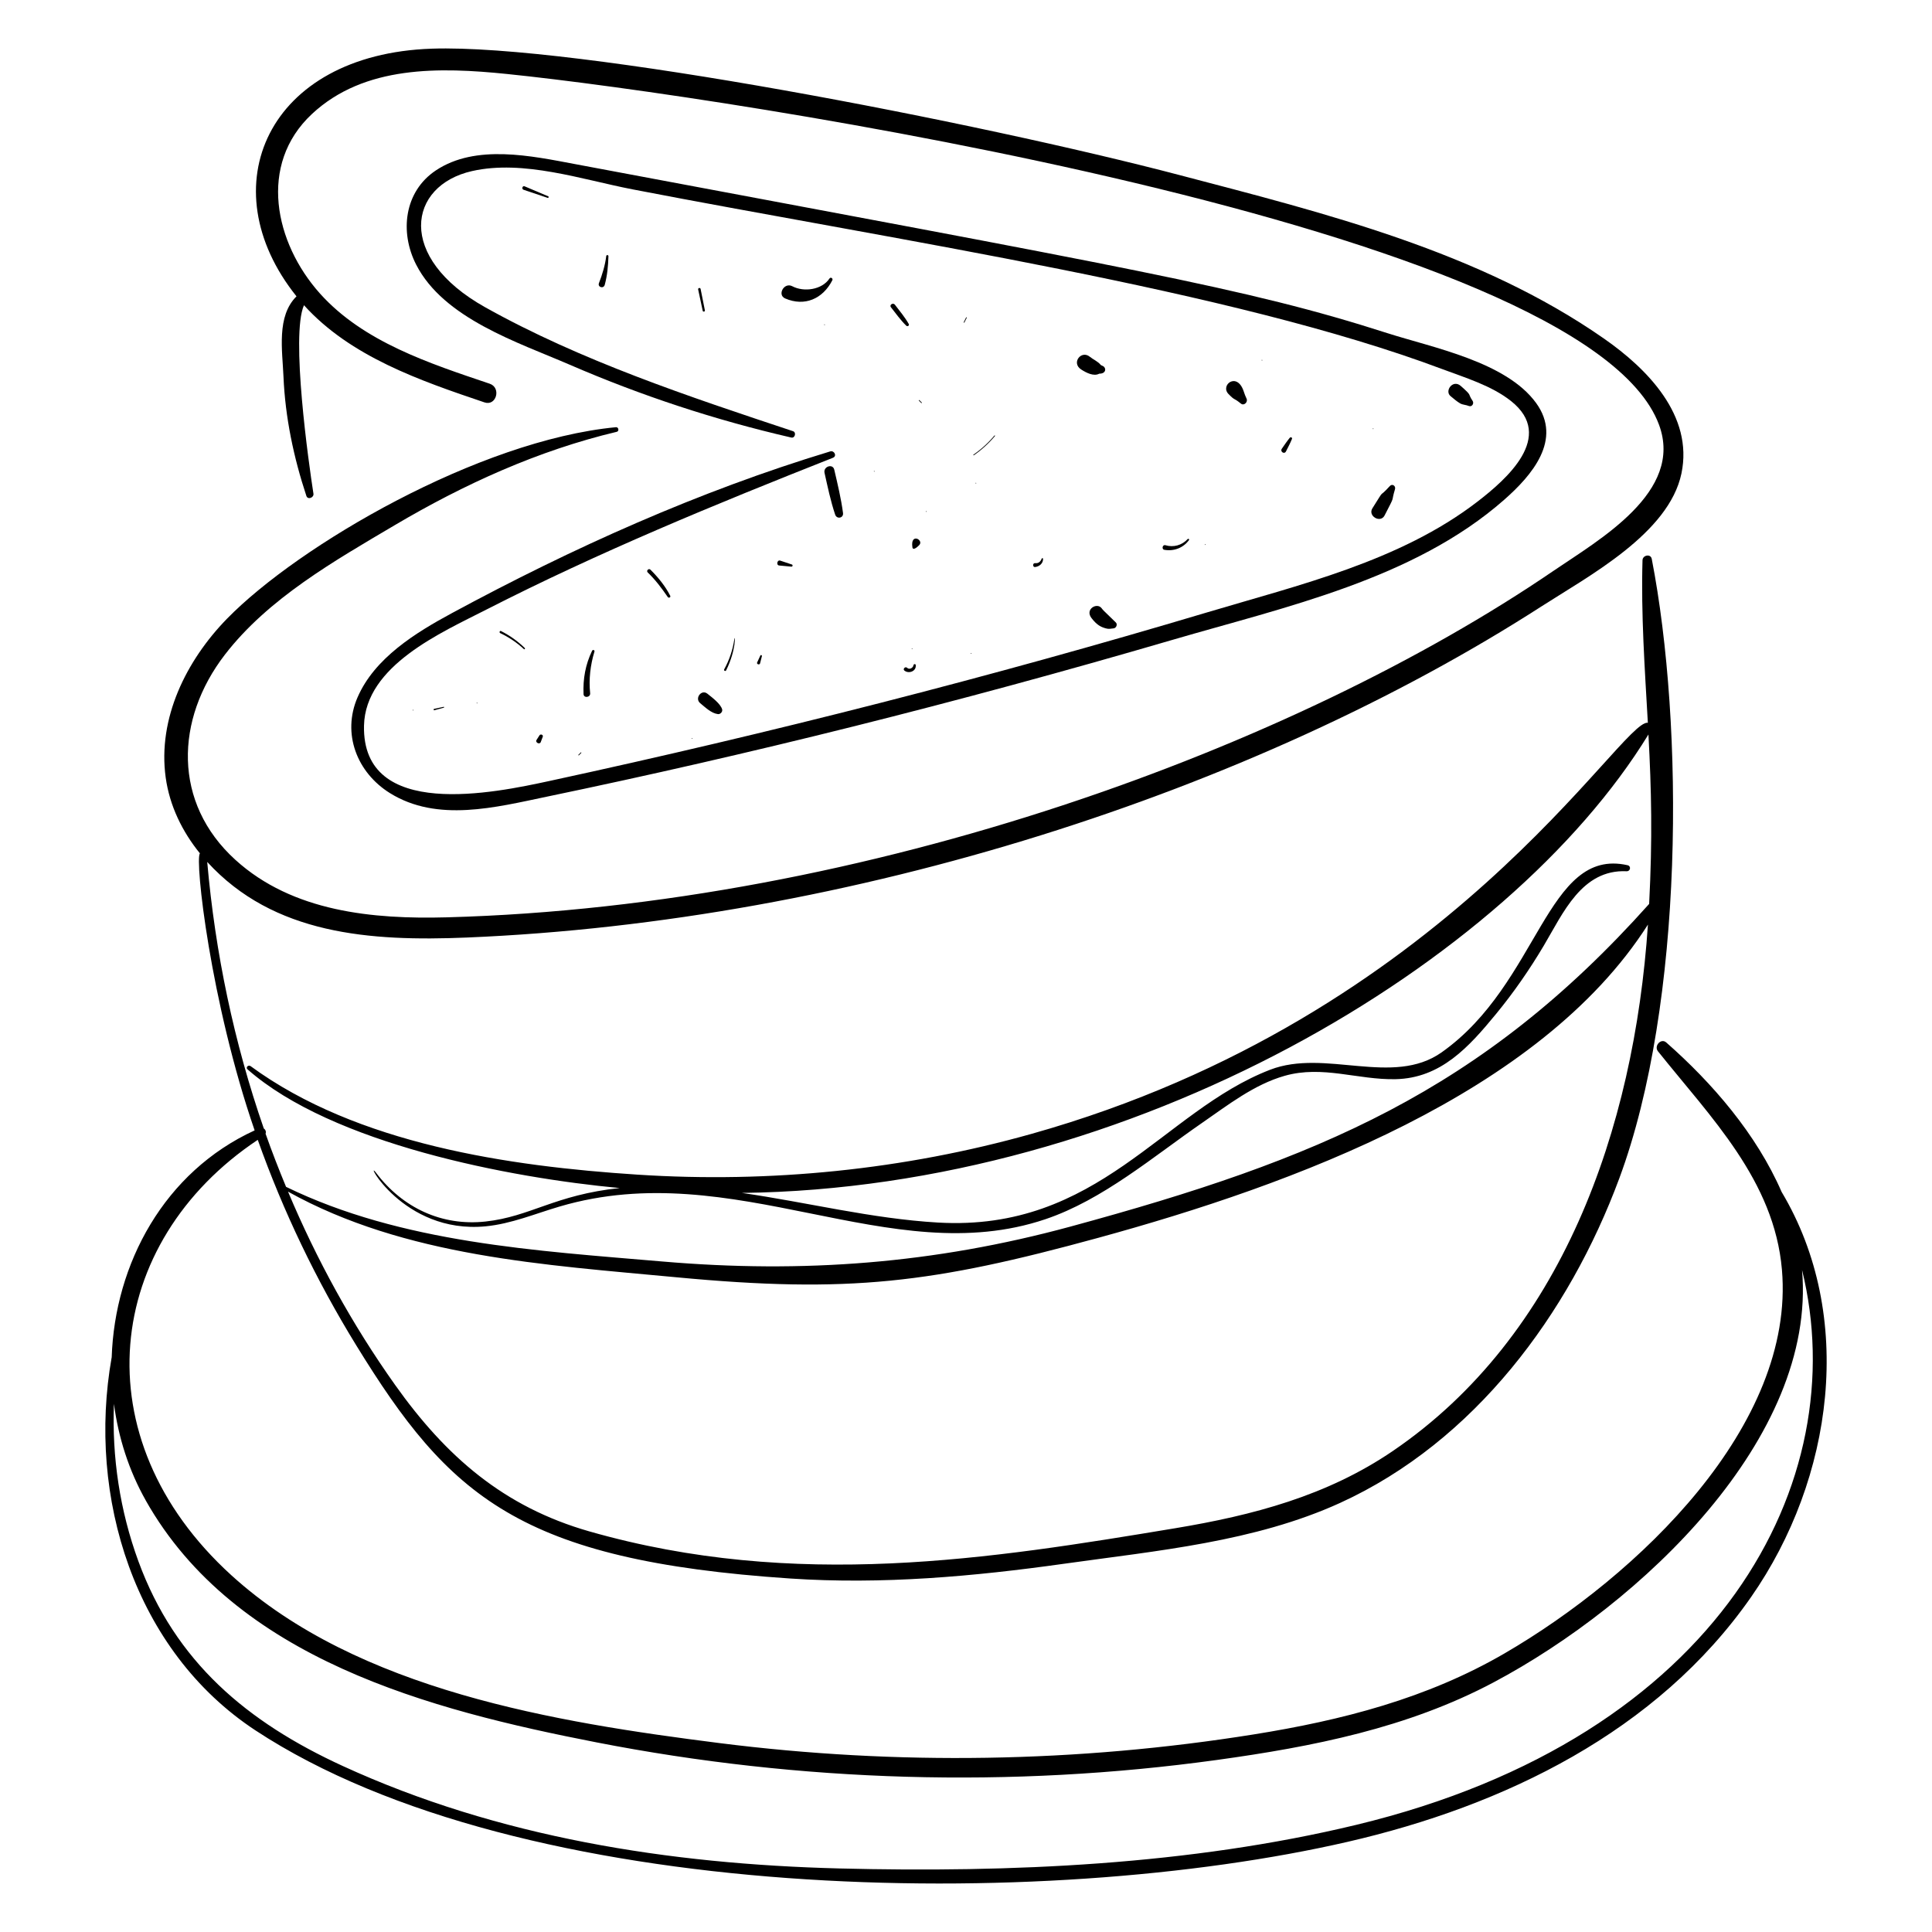 <?xml version="1.0" encoding="UTF-8"?>
<!-- Uploaded to: SVG Repo, www.svgrepo.com, Generator: SVG Repo Mixer Tools -->
<svg fill="#000000" width="800px" height="800px" version="1.1" viewBox="144 144 512 512" xmlns="http://www.w3.org/2000/svg">
 <g>
  <path d="m238.75 328.81c-4.164 9.629-0.148 19.914 8.555 25.352 12.566 7.852 28.094 3.777 41.555 0.977 53.375-11.113 108.05-24.668 165.97-41.602 29.781-8.707 63.816-16.02 87.77-37.07 7.371-6.477 15.527-15.934 8.5-25.645-7.945-10.977-27.445-14.688-39.461-18.543-37.551-12.055-67.484-17.051-215.21-44.785-11.555-2.168-26.336-5.387-36.922 1.668-8.414 5.606-9.617 16.371-5.234 24.945 7.312 14.32 27.027 20.625 40.738 26.562 19.004 8.227 38.531 14.645 58.695 19.289 0.969 0.223 1.395-1.375 0.449-1.688-27.445-9.117-56.262-18.672-81.594-32.848-23.664-13.242-20.445-32.246-3.481-36.082 13.645-3.086 29.203 2.262 42.52 4.836 71.078 13.727 158.71 26.656 214.56 47.621 6.09 2.285 13.105 4.383 18.281 8.488 11.844 9.395-1.262 20.77-8.918 26.668-20.523 15.805-47.297 22.07-71.668 29.348-57.473 17.168-115.64 31.977-174.27 44.672-14.273 3.09-49.68 10.629-49.121-14.68 0.352-15.91 20.551-24.676 32.445-30.754 29.758-15.207 60.781-27.953 91.84-40.23 1.125-0.445 0.348-2.008-0.75-1.676-34.867 10.57-68.195 25.535-100.23 42.848-9.59 5.18-20.496 11.879-25.016 22.328z"/>
  <path d="m173.58 503.78c-6.512 36.793 5.996 77.676 38.137 98.801 70.629 46.418 208.86 48.062 289.39 29.531 41.473-9.543 82.043-29.137 106.97-64.91 21.828-31.324 27.684-74.512 8.07-107.33-6.676-15.352-18.395-28.898-30.574-39.609-1.402-1.23-3.316 0.934-2.203 2.328 14.004 17.543 30.816 34.234 32.859 57.871 3.574 41.32-38.168 81.16-73.516 101.71-20.574 11.961-43.082 17.719-66.402 21.457-46.793 7.496-94.633 8.262-141.65 2.305-43.359-5.496-95.785-13.953-129.33-44.461-40.105-36.477-33.711-88.266 6.977-115.4 6.738 18.941 15.484 37.191 26.09 54.438 24.598 40.012 43.094 56.992 115.04 61.812 24.332 1.629 48.551-0.535 72.645-3.926 24.41-3.434 50.414-5.773 73.074-16.117 35.586-16.246 60.645-50.047 73.977-86.008 17.23-46.477 17.176-120.01 8.598-164.16-0.277-1.43-2.41-1.004-2.449 0.352-0.414 14.336 0.598 28.703 1.414 43.07-7.125-0.961-52.844 77.875-163.29 108.94-33.855 9.523-69.352 13.102-104.44 10.82-34.109-2.219-74.355-8.094-102.56-28.758-0.59-0.434-1.391 0.34-0.809 0.855 22.414 19.73 69.402 28.727 98.629 31.453-17.184 1.797-23.625 7.582-35.594 8.875-11.574 1.25-21.914-3.625-28.938-12.867-3.445-4.527 6.871 16.254 28.996 14.137 6.797-0.652 13.172-3.359 19.664-5.262 46.32-13.602 87.414 17.301 128.69 3.375 15.18-5.121 28.496-16.531 41.543-25.543 6.793-4.691 13.793-10.172 21.871-12.461 10.059-2.848 19.348 1.105 29.375 0.895 12.031-0.254 19.473-8.574 26.625-17.273 4.684-5.691 8.891-11.773 12.656-18.109 5.113-8.602 10.07-20.262 21.945-19.723 1.023 0.047 1.285-1.363 0.254-1.598-21.5-4.848-23.352 31.289-49.266 49.594-12.977 9.164-30.82-1.039-45.465 4.613-28.441 10.984-45.438 42.969-88.035 40.492-17.523-1.02-34.645-5.367-51.938-7.852 103.75-1.238 203.23-61.062 240.24-121.49 0.797 14.773 1.086 27.512 0.188 44.902-44.488 49.762-87.871 67.719-153.39 85.516-36.098 9.805-70.844 12.441-108.05 9.25-33.391-2.863-69.184-4.879-99.793-19.789-1.926-4.652-3.758-9.344-5.43-14.09 0.207-0.512-0.016-1.074-0.465-1.371-7.898-22.77-12.887-46.566-14.996-70.645 17.602 19.254 43.113 21.102 68.805 20.035 101.85-4.227 208.55-38.664 284.87-87.809 12.406-7.988 33.668-19.273 37.004-35.156 3.231-15.379-9.059-27.762-20.488-35.738-33.172-23.152-73.93-33.227-112.5-43.352-53.402-14.02-160.33-34.785-198.18-33.504-43.543 1.477-59.078 36.652-35.852 65.637-5.328 5.273-3.746 14.316-3.449 21.316 0.457 10.738 2.695 21.398 6.07 31.586 0.363 1.09 2.035 0.453 1.867-0.609-1.258-8.074-6.051-41.953-2.508-49.941 12.34 13.656 30.836 20.008 47.844 25.754 3.133 1.059 4.5-3.898 1.371-4.953-15.875-5.363-33.492-11.055-45.012-23.938-11.941-13.359-16.453-34.113-2.113-47.52 13.906-13.004 34.016-12.43 51.688-10.625 56.254 5.742 285.78 40.258 305.32 92.957 6.609 17.82-15.828 30.438-28.082 38.797-67.922 46.34-181.2 88.688-293.12 91.742-19.605 0.535-40.891-1.441-56.074-15.234-16.617-15.09-16.004-37.215-2.781-54.375 11.469-14.887 29.043-24.879 44.984-34.301 18.395-10.871 38.016-19.801 58.871-24.758 0.684-0.164 0.48-1.285-0.219-1.219-36.383 3.481-84.121 31.336-103.09 50.766-10.754 11.02-18.422 26.371-16.23 42.105 1.043 7.484 4.375 14.277 9.059 20.059-1.391 1.734 2.812 39.539 14.508 73.422-23.926 10.98-37.062 35.277-37.887 60.215zm9.02 37.812c23.754 42.121 75.473 55.574 119.51 64.16 54.039 10.535 109.8 12.191 164.35 4.66 25.352-3.5 50.578-8.465 73.375-20.578 39.012-20.723 85.637-64.734 81.723-109.29 13.727 55.777-21.461 123.77-118.14 147.06-44.148 10.637-91.684 12.699-136.96 11.555-45.023-1.141-90.434-8.242-131.63-27.156-25.289-11.609-44.359-27.523-54.148-54.242-4.941-13.496-7.031-27.641-6.484-41.734 1.168 8.906 3.934 17.629 8.414 25.566zm140.61-59.105c45.836 4.332 67.969 1.566 111.89-10.465 51.355-14.062 116.97-38.059 145.62-82.992-3.676 54.418-22.902 109.05-67.609 139.5-17.457 11.891-37.047 17.039-57.656 20.465-48.895 8.121-100.61 16.461-155.27 0.84-22.715-6.492-38-19.848-51.477-38.812-11.375-16.012-20.816-33.227-28.379-51.227 30.988 17.258 68.203 19.414 102.88 22.691z"/>
  <path d="m270.41 330.41c0.121 0 0.105-0.188-0.016-0.188-0.121 0-0.105 0.188 0.016 0.188z"/>
  <path d="m300.91 316.46c-1.766 3.668-2.438 7.434-2.262 11.492 0.047 1.117 1.863 0.898 1.746-0.242-0.383-3.723 0.055-7.457 1.141-11.031 0.125-0.414-0.441-0.594-0.625-0.219z"/>
  <path d="m315.66 295.71c2.047 1.965 3.691 4.164 5.297 6.496 0.258 0.375 0.875 0.102 0.652-0.336-1.305-2.57-3.188-4.859-5.223-6.891-0.469-0.469-1.203 0.27-0.727 0.73z"/>
  <path d="m345.5 317.73c-0.285 0.609-0.566 1.215-0.848 1.824-0.215 0.465 0.637 0.762 0.77 0.246 0.164-0.637 0.324-1.27 0.488-1.906 0.066-0.27-0.289-0.426-0.41-0.164z"/>
  <path d="m276.57 311.79c2.309 1.086 4.402 2.504 6.277 4.234 0.176 0.16 0.387-0.129 0.223-0.293-1.867-1.824-3.969-3.316-6.297-4.496-0.336-0.168-0.543 0.395-0.203 0.555z"/>
  <path d="m297.42 344.16 0.613-0.613c0.086-0.086-0.031-0.234-0.113-0.148-0.215 0.215-0.426 0.426-0.641 0.641-0.086 0.082 0.055 0.207 0.141 0.121z"/>
  <path d="m259.11 332.22c0.84-0.23 1.684-0.461 2.523-0.691 0.121-0.031 0.07-0.238-0.055-0.211-0.84 0.18-1.684 0.359-2.523 0.539-0.23 0.051-0.168 0.426 0.055 0.363z"/>
  <path d="m327.43 339.8c0.121 0 0.105-0.188-0.016-0.188-0.117 0-0.102 0.188 0.016 0.188z"/>
  <path d="m335.93 321.36c-0.203 0.371 0.328 0.652 0.516 0.27 2.672-5.398 2.383-9.707 2.164-8.25-0.418 2.824-1.305 5.484-2.68 7.981z"/>
  <path d="m350.77 292.57c-0.816-0.27-1.125 1.215-0.281 1.293 1.082 0.098 2.16 0.203 3.242 0.305 0.328 0.031 0.441-0.461 0.125-0.566-1.027-0.348-2.055-0.691-3.086-1.031z"/>
  <path d="m384.4 320.98c-0.484-0.469-1.234 0.32-0.727 0.727 1.176 0.949 3.219 0.168 3.004-1.477-0.043-0.34-0.539-0.285-0.582 0.031-0.098 0.742-1.105 1.293-1.695 0.719z"/>
  <path d="m401.36 317.06c-0.121 0-0.105 0.188 0.016 0.188s0.105-0.188-0.016-0.188z"/>
  <path d="m420.42 292.07c-0.008-0.184-0.293-0.203-0.352-0.043-0.305 0.824-0.859 1.312-1.77 1.215-0.664-0.07-0.66 1.105 0 1.027 1.16-0.133 2.164-0.965 2.121-2.199z"/>
  <path d="m389.45 279.46c-0.121 0-0.105 0.188 0.016 0.188s0.105-0.188-0.016-0.188z"/>
  <path d="m388.27 250.66c-0.207-0.203-0.41-0.41-0.613-0.613-0.086-0.086-0.234 0.031-0.148 0.117l0.641 0.641c0.082 0.082 0.207-0.059 0.121-0.145z"/>
  <path d="m362.52 230.14c0.121 0 0.105-0.188-0.016-0.188-0.121 0-0.105 0.188 0.016 0.188z"/>
  <path d="m329.02 220.71c0.402 1.883 0.801 3.766 1.203 5.644 0.078 0.367 0.652 0.262 0.578-0.109-0.379-1.891-0.754-3.777-1.133-5.668-0.086-0.418-0.738-0.285-0.648 0.133z"/>
  <path d="m304.66 211.86c-0.293 2.43-1.043 4.883-1.93 7.164-0.418 1.078 1.227 1.598 1.535 0.453 0.68-2.516 0.895-4.973 0.977-7.566 0.016-0.379-0.539-0.426-0.582-0.051z"/>
  <path d="m282.75 194.29c2.121 0.715 4.238 1.43 6.359 2.141 0.27 0.09 0.426-0.297 0.164-0.41-2.086-0.887-4.172-1.77-6.258-2.648-0.555-0.234-0.859 0.719-0.266 0.918z"/>
  <path d="m363.82 217.81c-1.992 2.996-6.766 3.672-9.855 2.047-2.168-1.141-4.066 2.293-1.898 3.231 5.18 2.238 9.996 0.098 12.504-4.809 0.258-0.504-0.43-0.949-0.75-0.469z"/>
  <path d="m381.16 224.75c-0.484-0.637-1.547 0.043-1.051 0.676 1.309 1.664 2.543 3.41 4.066 4.891 0.316 0.305 0.891-0.047 0.652-0.465-1.039-1.824-2.398-3.438-3.668-5.102z"/>
  <path d="m407.68 259.54c0.078-0.094-0.07-0.207-0.148-0.113-1.625 1.938-3.481 3.629-5.559 5.066-0.098 0.07 0.004 0.227 0.105 0.156 2.094-1.457 3.965-3.16 5.602-5.109z"/>
  <path d="m436.17 240.95c-0.168-0.051-0.316-0.148-0.465-0.238-0.738-0.938-1.977-1.422-2.898-2.172-2.262-1.848-4.996 1.629-2.277 3.383 1.355 0.875 3.336 1.891 4.785 1.105 1.934 0.02 1.906-1.66 0.855-2.078z"/>
  <path d="m459.09 287.13c0.172-0.234-0.164-0.469-0.355-0.262-1.512 1.641-3.746 2.258-5.887 1.621-0.77-0.23-1.074 1.078-0.281 1.219 2.516 0.438 5.016-0.5 6.523-2.578z"/>
  <path d="m484.79 263.64c0.559-1.102 1.133-2.184 1.598-3.328 0.148-0.367-0.359-0.566-0.586-0.293-0.758 0.918-1.414 1.902-2.094 2.883-0.551 0.789 0.652 1.578 1.082 0.738z"/>
  <path d="m507.89 257.53c-0.121 0-0.105 0.188 0.016 0.188s0.105-0.188-0.016-0.188z"/>
  <path d="m463.39 288.23c-0.121 0-0.105 0.188 0.016 0.188s0.105-0.188-0.016-0.188z"/>
  <path d="m402.63 272.13c0.121 0 0.105-0.188-0.016-0.188-0.121 0-0.105 0.188 0.016 0.188z"/>
  <path d="m385.8 289.05c0.133 0.879 1.188 0.055 1.805-0.586 1.312-1.355-2.406-3.398-1.805 0.586z"/>
  <path d="m375.67 268.81c-0.121 0-0.105 0.188 0.016 0.188s0.105-0.188-0.016-0.188z"/>
  <path d="m400.2 228.21c0.055-0.109-0.121-0.18-0.176-0.07-0.207 0.414-0.414 0.832-0.625 1.246-0.055 0.109 0.113 0.191 0.168 0.082 0.215-0.418 0.426-0.84 0.633-1.258z"/>
  <path d="m362.51 269.32c0.836 3.731 1.602 7.43 2.816 11.059 0.43 1.285 2.269 0.945 2.082-0.438-0.52-3.891-1.43-7.644-2.32-11.469-0.395-1.707-2.957-0.844-2.578 0.848z"/>
  <path d="m253.49 332.29c0.121 0 0.105-0.188-0.016-0.188-0.117 0-0.105 0.188 0.016 0.188z"/>
  <path d="m286.97 338.87c-0.258 0.402-0.516 0.805-0.773 1.207-0.441 0.691 0.82 1.328 1.102 0.586 0.18-0.473 0.355-0.941 0.535-1.41 0.203-0.527-0.582-0.824-0.863-0.383z"/>
  <path d="m331.47 327.84c-1.582-1.277-3.473 1.25-1.891 2.531 1.34 1.086 2.918 2.656 4.684 2.875 0.648 0.082 1.301-0.641 1.109-1.281-0.465-1.527-2.75-3.191-3.902-4.125z"/>
  <path d="m385.71 315.99c0.121 0 0.105-0.188-0.016-0.188-0.117 0-0.105 0.188 0.016 0.188z"/>
  <path d="m433.26 307.8c1.469 1.898 2.531 2.371 3.797 2.727 0.801 0.227 1.281 0.086 2.078-0.008 0.676-0.078 1.09-1.047 0.574-1.555-3.742-3.68-3.156-2.984-3.785-3.797-1.223-1.582-4.481 0.285-2.664 2.633z"/>
  <path d="m510.93 280.6c3.027-5.863 1.578-3.008 2.758-6.961 0.258-0.855-0.719-1.551-1.367-0.832-3.379 3.715-0.867-0.066-4.617 5.891-1.289 2.051 2.121 4.047 3.227 1.902z"/>
  <path d="m533.22 251.58c0.855 0.363 1.504-0.664 1.027-1.359-1.414-2.082 0.094-1.102-3.121-3.938-2.117-1.867-4.41 1.379-2.68 2.723 0.832 0.645 1.613 1.41 2.539 1.914 0.703 0.383 1.504 0.352 2.234 0.66z"/>
  <path d="m478.43 239.36c-0.121 0-0.105 0.188 0.016 0.188 0.121 0 0.105-0.188-0.016-0.188z"/>
  <path d="m472.86 250.96c0.832 0.672 1.914-0.441 1.492-1.312-0.316-0.656-0.52-1.223-0.754-1.922-1.762-5.32-6.328-1.645-4.027 0.699 1.879 1.91 1.105 0.77 3.289 2.535z"/>
 </g>
</svg>
